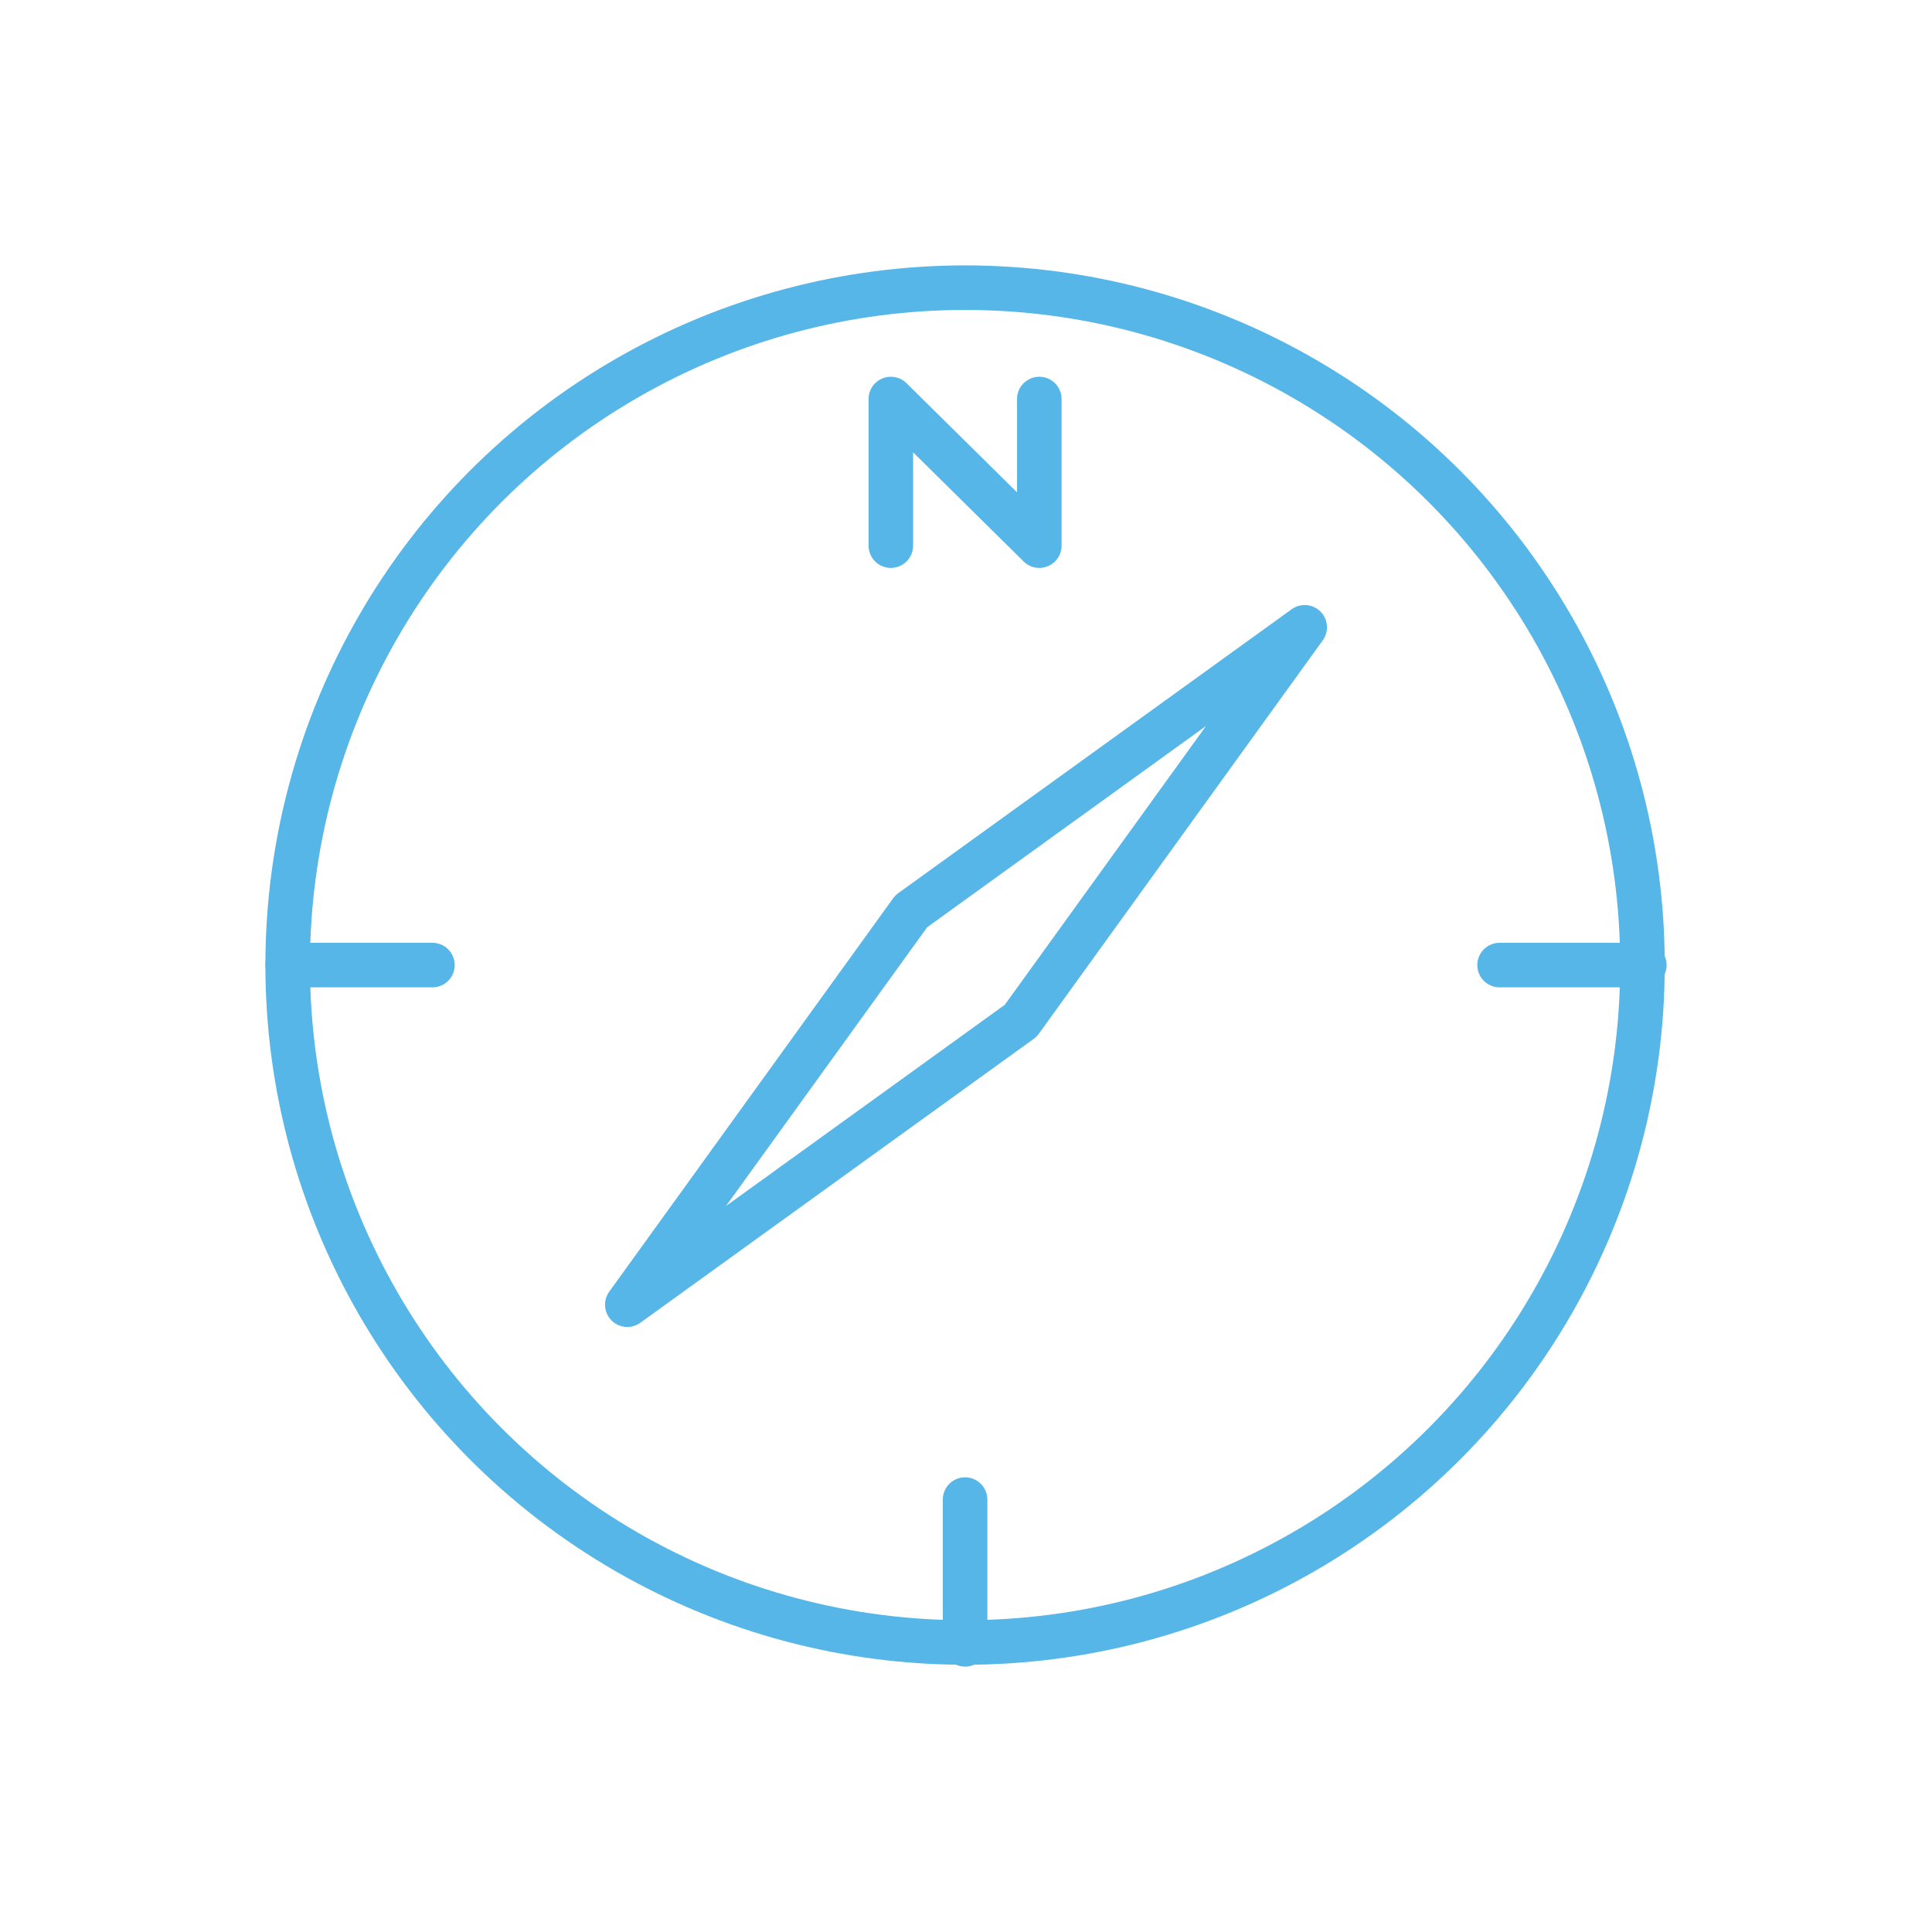 <svg id="Layer_1" data-name="Layer 1" xmlns="http://www.w3.org/2000/svg" viewBox="0 0 10.41 10.41"><defs><style>.cls-1{fill:none;stroke:#55b6e7;stroke-linecap:round;stroke-linejoin:round;stroke-width:0.24px;}</style></defs><circle class="cls-1" cx="5.2" cy="5.2" r="3.65"/><polygon class="cls-1" points="7.03 3.38 4.91 4.91 3.38 7.03 5.5 5.5 7.03 3.38"/><line class="cls-1" x1="2.33" y1="5.2" x2="1.55" y2="5.2"/><line class="cls-1" x1="8.86" y1="5.2" x2="8.08" y2="5.2"/><line class="cls-1" x1="5.2" y1="8.86" x2="5.2" y2="8.08"/><polyline class="cls-1" points="4.8 2.94 4.8 2.15 5.6 2.94 5.6 2.15"/></svg>